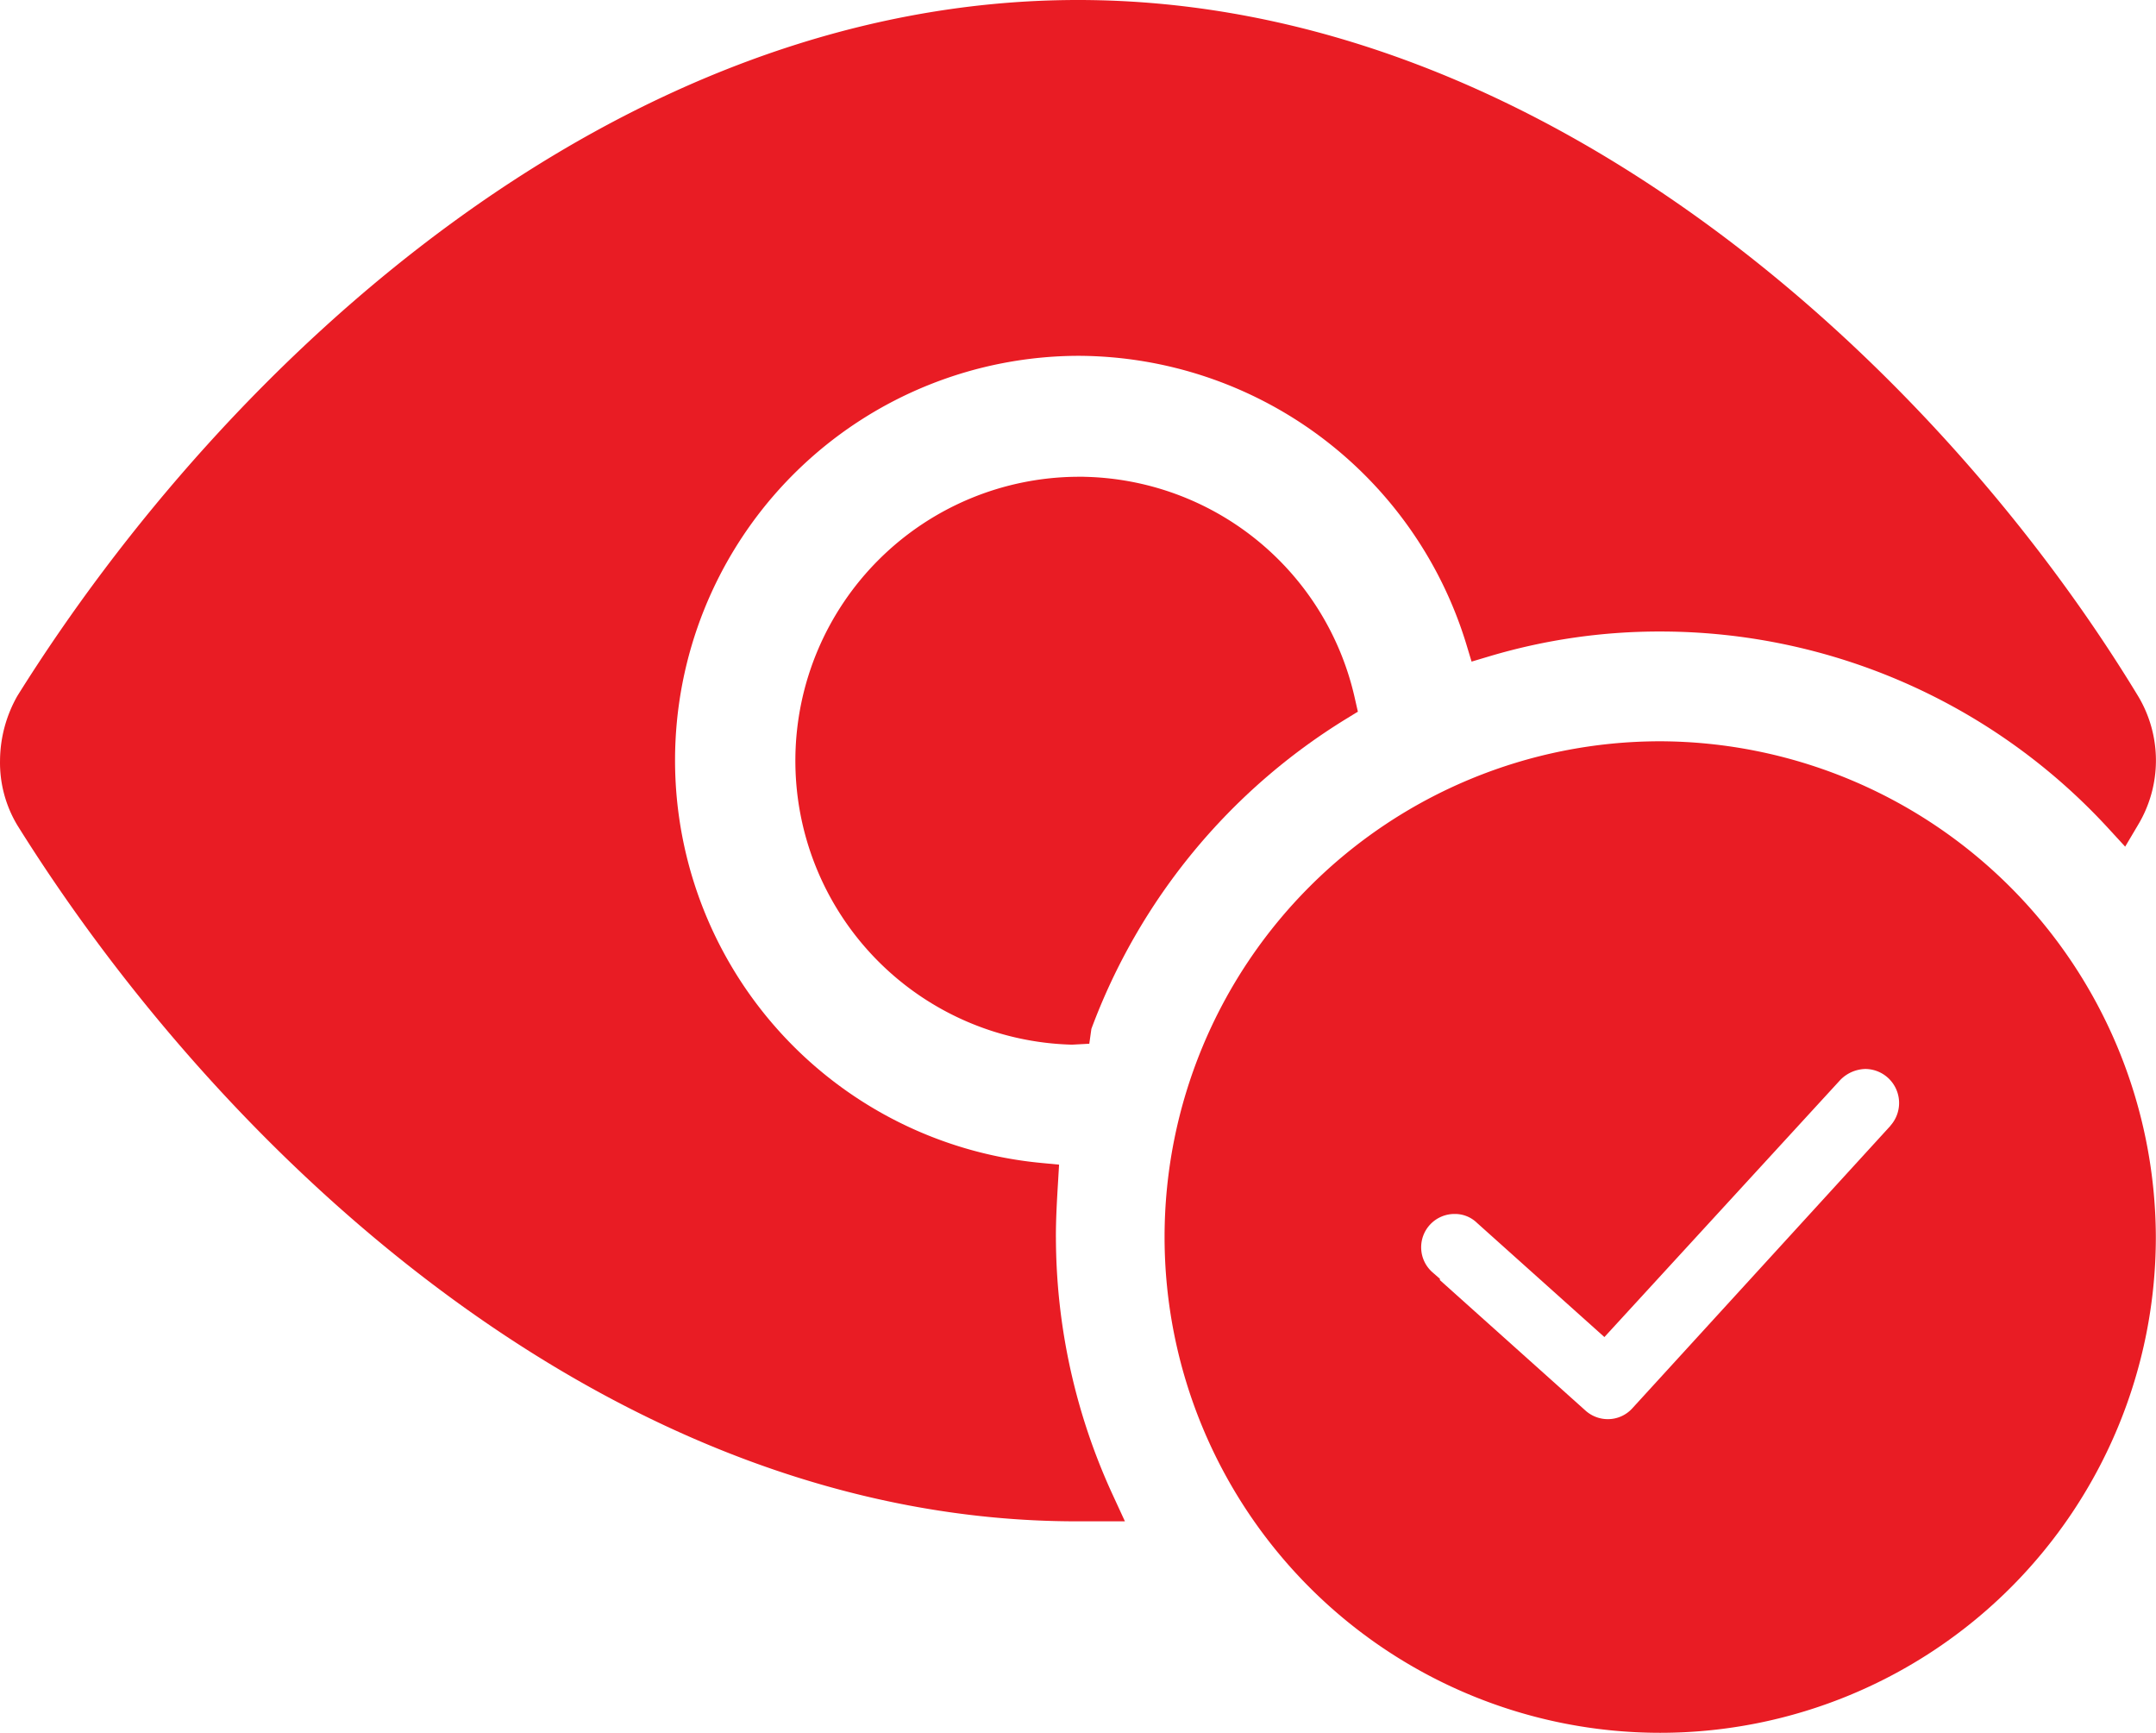 <svg xmlns="http://www.w3.org/2000/svg" xmlns:xlink="http://www.w3.org/1999/xlink" width="66.99" height="53.827" viewBox="0 0 66.99 53.827">
  <defs>
    <clipPath id="clip-path">
      <rect id="Rectangle_2620" data-name="Rectangle 2620" width="66.99" height="53.827" fill="#e91c24"/>
    </clipPath>
  </defs>
  <g id="Group_3731" data-name="Group 3731" transform="translate(0 0)">
    <g id="Group_3732" data-name="Group 3732" transform="translate(0 0)" clip-path="url(#clip-path)">
      <path id="Path_76" data-name="Path 76" d="M32.808,38.428c0-.58.032-1.127.065-1.675l.034-.575-.574-.055a12.564,12.564,0,0,1,1.2-25.07,12.646,12.646,0,0,1,12.019,8.93l.172.569.57-.17a18.5,18.5,0,0,1,5.321-.765h0a18.9,18.9,0,0,1,13.873,6.091l.544.592.41-.692a3.884,3.884,0,0,0,0-3.971C60.392,11.655,48.132,0,33.494,0,19.163,0,7.081,11.156.54,21.617a4.114,4.114,0,0,0-.539,2,3.771,3.771,0,0,0,.552,2.041c6.529,10.44,18.6,21.6,32.908,21.6h1.492l-.391-.848a19.171,19.171,0,0,1-1.753-7.973" transform="translate(0 0)" fill="#e91c24"/>
      <path id="Path_77" data-name="Path 77" d="M38.719,17.84l-.184,0a8.822,8.822,0,0,0-.178,17.641l.536-.029.065-.462a19.109,19.109,0,0,1,7.915-9.629l.365-.224-.095-.418a8.8,8.8,0,0,0-8.424-6.878" transform="translate(-5.047 -3.03)" fill="#e91c24"/>
      <path id="Path_78" data-name="Path 78" d="M58.988,27.738a15.4,15.4,0,1,0,15.4,15.4,15.45,15.45,0,0,0-15.4-15.4m7.155,11.943-8.025,8.781a1.025,1.025,0,0,1-.761.333,1.039,1.039,0,0,1-.7-.275l-4.514-4.044,0-.041-.229-.2a1.035,1.035,0,0,1,.681-1.814h.022a.977.977,0,0,1,.677.276l3.96,3.548,7.327-7.984a1.124,1.124,0,0,1,.783-.344,1.057,1.057,0,0,1,.7.274,1.057,1.057,0,0,1,.076,1.489" transform="translate(-7.403 -4.711)" fill="#e91c24"/>
    </g>
  </g>
</svg>
